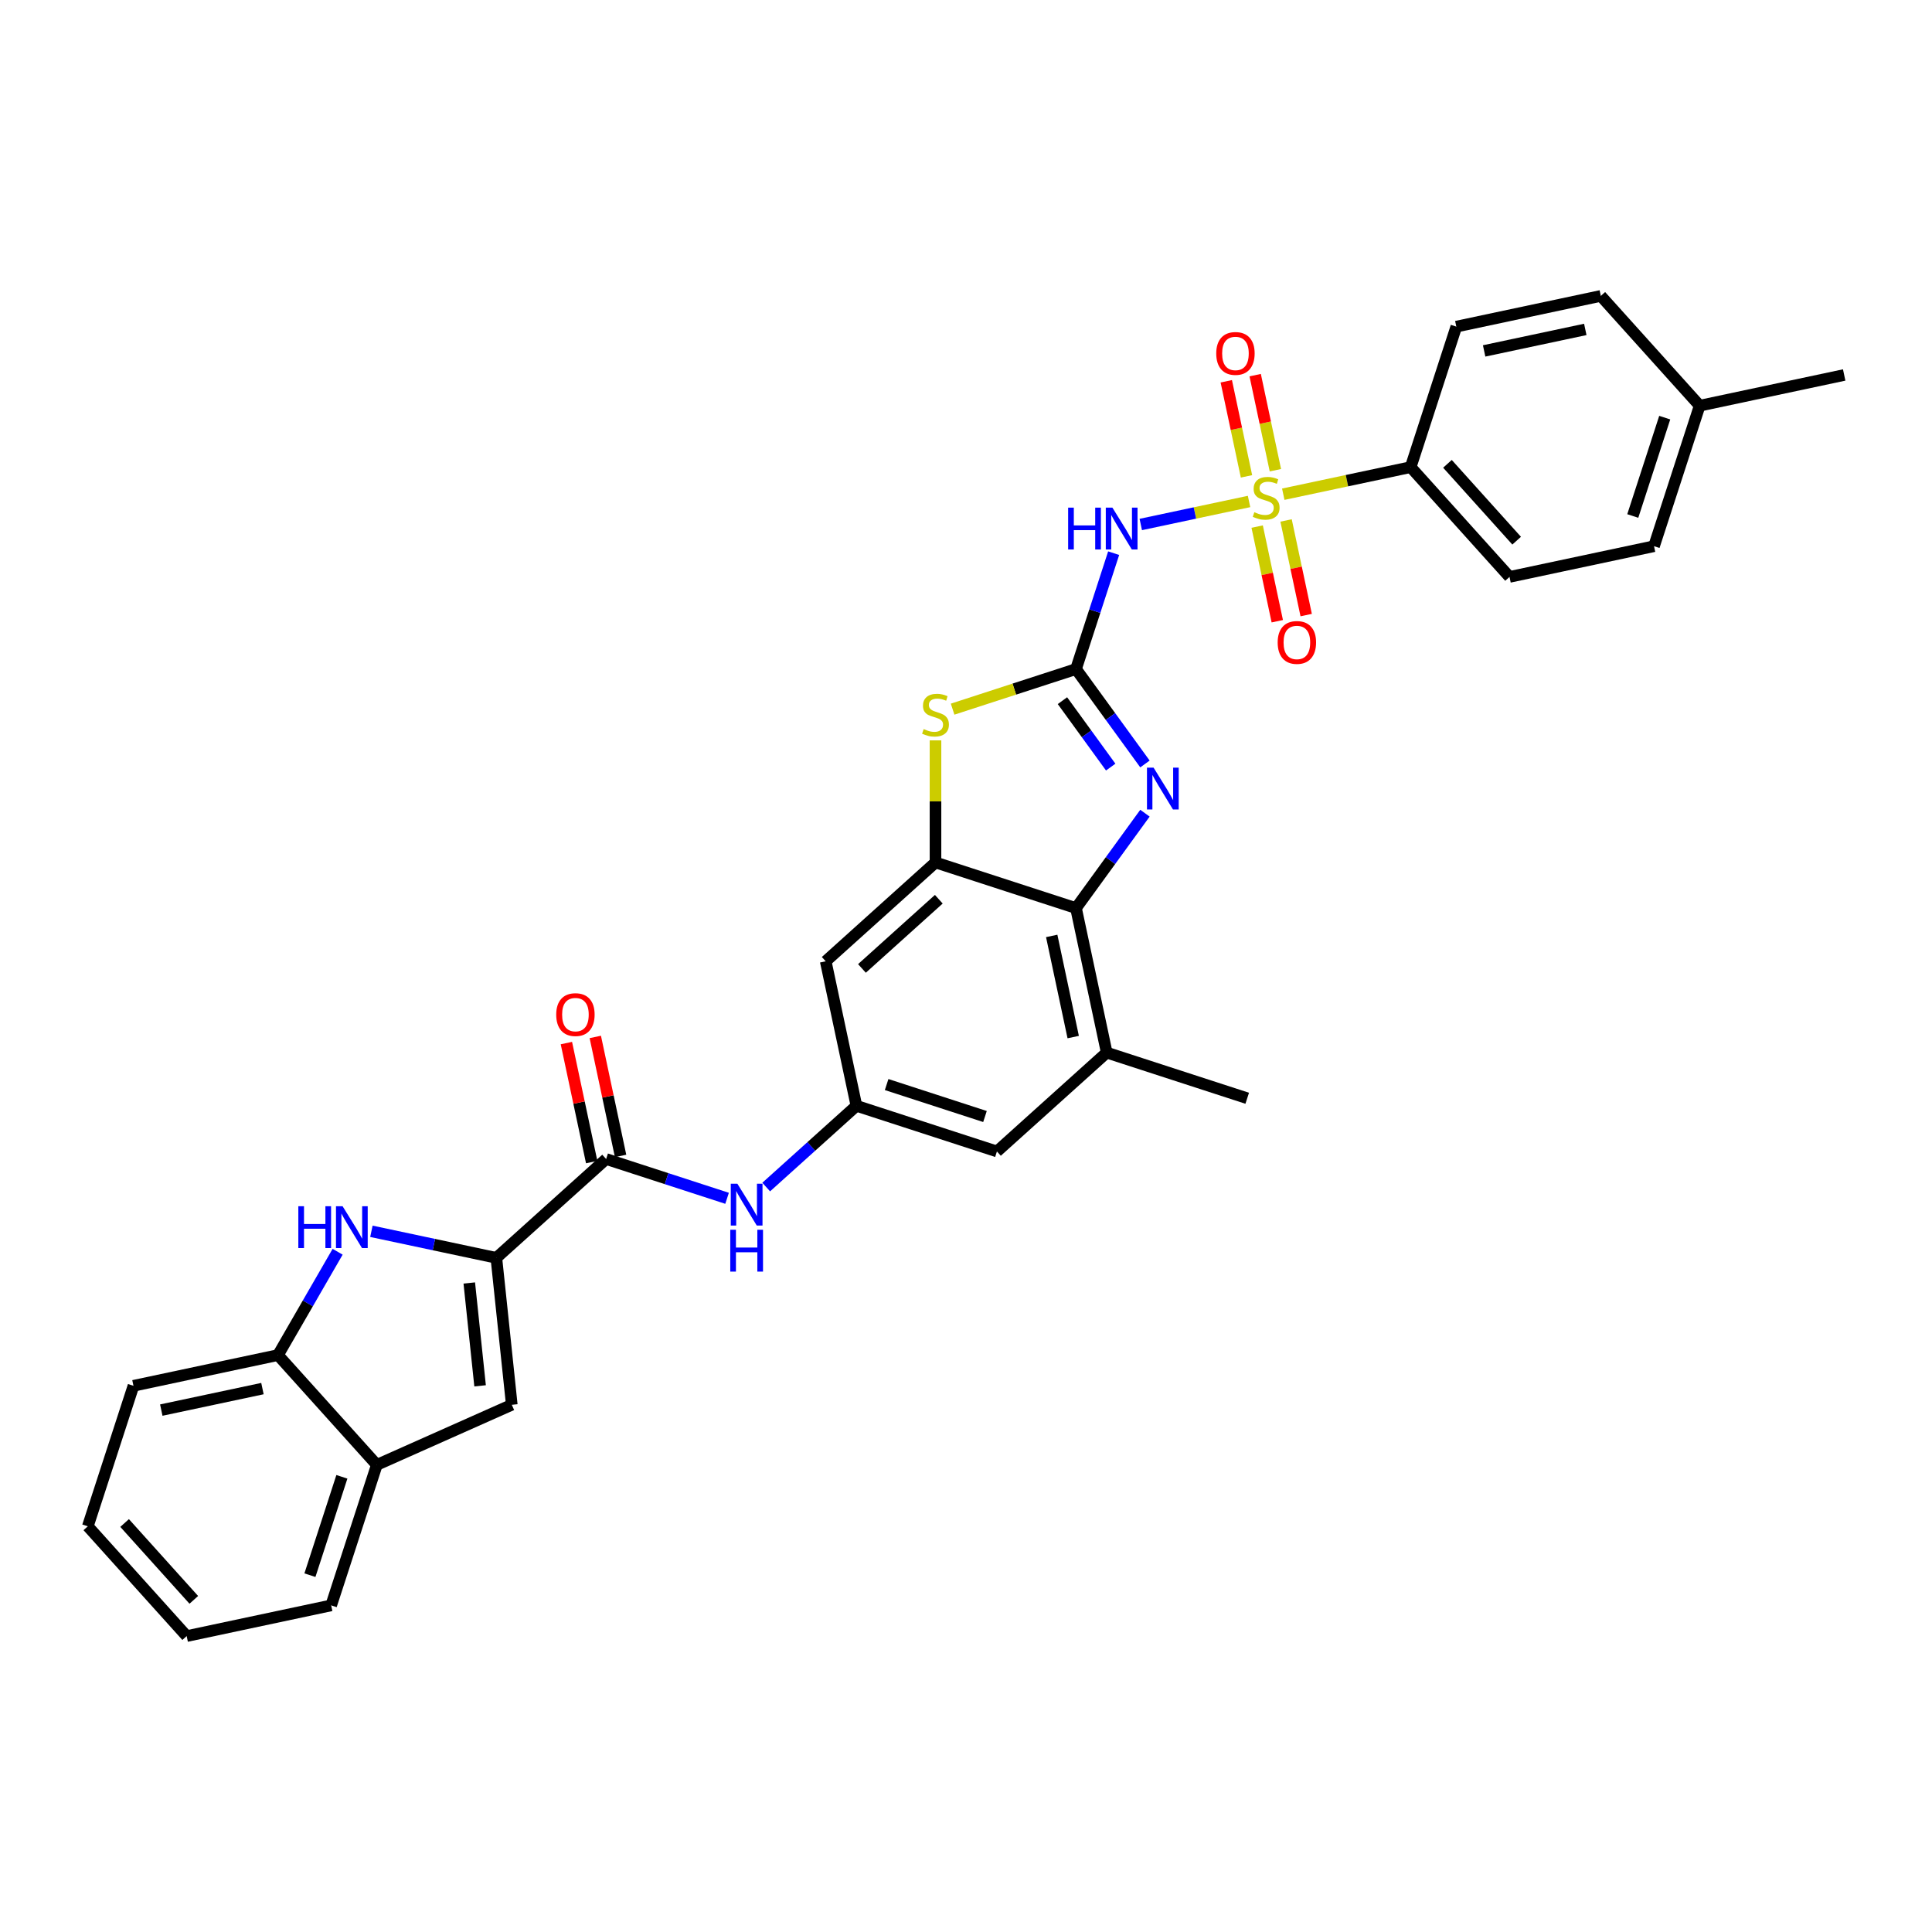 <?xml version='1.0' encoding='iso-8859-1'?>
<svg version='1.1' baseProfile='full'
              xmlns='http://www.w3.org/2000/svg'
                      xmlns:rdkit='http://www.rdkit.org/xml'
                      xmlns:xlink='http://www.w3.org/1999/xlink'
                  xml:space='preserve'
width='1000px' height='1000px' viewBox='0 0 1000 1000'>
<!-- END OF HEADER -->
<rect style='opacity:1.0;fill:#FFFFFF;stroke:none' width='1000' height='1000' x='0' y='0'> </rect>
<path class='bond-1' d='M 646.507,259.564 L 618.486,265.521' style='fill:none;fill-rule:evenodd;stroke:#CCCC00;stroke-width:6px;stroke-linecap:butt;stroke-linejoin:miter;stroke-opacity:1' />
<path class='bond-1' d='M 618.486,265.521 L 590.464,271.477' style='fill:none;fill-rule:evenodd;stroke:#0000FF;stroke-width:6px;stroke-linecap:butt;stroke-linejoin:miter;stroke-opacity:1' />
<path class='bond-15' d='M 664.217,255.8 L 697.188,248.792' style='fill:none;fill-rule:evenodd;stroke:#CCCC00;stroke-width:6px;stroke-linecap:butt;stroke-linejoin:miter;stroke-opacity:1' />
<path class='bond-15' d='M 697.188,248.792 L 730.158,241.784' style='fill:none;fill-rule:evenodd;stroke:#000000;stroke-width:6px;stroke-linecap:butt;stroke-linejoin:miter;stroke-opacity:1' />
<path class='bond-17' d='M 650.708,272.562 L 655.913,297.054' style='fill:none;fill-rule:evenodd;stroke:#CCCC00;stroke-width:6px;stroke-linecap:butt;stroke-linejoin:miter;stroke-opacity:1' />
<path class='bond-17' d='M 655.913,297.054 L 661.119,321.546' style='fill:none;fill-rule:evenodd;stroke:#FF0000;stroke-width:6px;stroke-linecap:butt;stroke-linejoin:miter;stroke-opacity:1' />
<path class='bond-17' d='M 665.667,269.382 L 670.873,293.874' style='fill:none;fill-rule:evenodd;stroke:#CCCC00;stroke-width:6px;stroke-linecap:butt;stroke-linejoin:miter;stroke-opacity:1' />
<path class='bond-17' d='M 670.873,293.874 L 676.079,318.366' style='fill:none;fill-rule:evenodd;stroke:#FF0000;stroke-width:6px;stroke-linecap:butt;stroke-linejoin:miter;stroke-opacity:1' />
<path class='bond-18' d='M 660.14,243.384 L 654.91,218.777' style='fill:none;fill-rule:evenodd;stroke:#CCCC00;stroke-width:6px;stroke-linecap:butt;stroke-linejoin:miter;stroke-opacity:1' />
<path class='bond-18' d='M 654.91,218.777 L 649.68,194.17' style='fill:none;fill-rule:evenodd;stroke:#FF0000;stroke-width:6px;stroke-linecap:butt;stroke-linejoin:miter;stroke-opacity:1' />
<path class='bond-18' d='M 645.181,246.563 L 639.951,221.957' style='fill:none;fill-rule:evenodd;stroke:#CCCC00;stroke-width:6px;stroke-linecap:butt;stroke-linejoin:miter;stroke-opacity:1' />
<path class='bond-18' d='M 639.951,221.957 L 634.721,197.35' style='fill:none;fill-rule:evenodd;stroke:#FF0000;stroke-width:6px;stroke-linecap:butt;stroke-linejoin:miter;stroke-opacity:1' />
<path class='bond-0' d='M 556.937,346.305 L 566.682,316.312' style='fill:none;fill-rule:evenodd;stroke:#000000;stroke-width:6px;stroke-linecap:butt;stroke-linejoin:miter;stroke-opacity:1' />
<path class='bond-0' d='M 566.682,316.312 L 576.427,286.32' style='fill:none;fill-rule:evenodd;stroke:#0000FF;stroke-width:6px;stroke-linecap:butt;stroke-linejoin:miter;stroke-opacity:1' />
<path class='bond-2' d='M 556.937,346.305 L 574.782,370.867' style='fill:none;fill-rule:evenodd;stroke:#000000;stroke-width:6px;stroke-linecap:butt;stroke-linejoin:miter;stroke-opacity:1' />
<path class='bond-2' d='M 574.782,370.867 L 592.627,395.428' style='fill:none;fill-rule:evenodd;stroke:#0000FF;stroke-width:6px;stroke-linecap:butt;stroke-linejoin:miter;stroke-opacity:1' />
<path class='bond-2' d='M 549.918,362.663 L 562.409,379.856' style='fill:none;fill-rule:evenodd;stroke:#000000;stroke-width:6px;stroke-linecap:butt;stroke-linejoin:miter;stroke-opacity:1' />
<path class='bond-2' d='M 562.409,379.856 L 574.901,397.049' style='fill:none;fill-rule:evenodd;stroke:#0000FF;stroke-width:6px;stroke-linecap:butt;stroke-linejoin:miter;stroke-opacity:1' />
<path class='bond-4' d='M 556.937,346.305 L 525.002,356.681' style='fill:none;fill-rule:evenodd;stroke:#000000;stroke-width:6px;stroke-linecap:butt;stroke-linejoin:miter;stroke-opacity:1' />
<path class='bond-4' d='M 525.002,356.681 L 493.068,367.057' style='fill:none;fill-rule:evenodd;stroke:#CCCC00;stroke-width:6px;stroke-linecap:butt;stroke-linejoin:miter;stroke-opacity:1' />
<path class='bond-7' d='M 592.627,420.907 L 574.782,445.469' style='fill:none;fill-rule:evenodd;stroke:#0000FF;stroke-width:6px;stroke-linecap:butt;stroke-linejoin:miter;stroke-opacity:1' />
<path class='bond-7' d='M 574.782,445.469 L 556.937,470.031' style='fill:none;fill-rule:evenodd;stroke:#000000;stroke-width:6px;stroke-linecap:butt;stroke-linejoin:miter;stroke-opacity:1' />
<path class='bond-3' d='M 256.909,651.066 L 313.735,599.9' style='fill:none;fill-rule:evenodd;stroke:#000000;stroke-width:6px;stroke-linecap:butt;stroke-linejoin:miter;stroke-opacity:1' />
<path class='bond-5' d='M 256.909,651.066 L 224.573,644.193' style='fill:none;fill-rule:evenodd;stroke:#000000;stroke-width:6px;stroke-linecap:butt;stroke-linejoin:miter;stroke-opacity:1' />
<path class='bond-5' d='M 224.573,644.193 L 192.237,637.32' style='fill:none;fill-rule:evenodd;stroke:#0000FF;stroke-width:6px;stroke-linecap:butt;stroke-linejoin:miter;stroke-opacity:1' />
<path class='bond-9' d='M 256.909,651.066 L 264.902,727.114' style='fill:none;fill-rule:evenodd;stroke:#000000;stroke-width:6px;stroke-linecap:butt;stroke-linejoin:miter;stroke-opacity:1' />
<path class='bond-9' d='M 242.898,664.072 L 248.494,717.306' style='fill:none;fill-rule:evenodd;stroke:#000000;stroke-width:6px;stroke-linecap:butt;stroke-linejoin:miter;stroke-opacity:1' />
<path class='bond-6' d='M 484.213,383.224 L 484.213,414.813' style='fill:none;fill-rule:evenodd;stroke:#CCCC00;stroke-width:6px;stroke-linecap:butt;stroke-linejoin:miter;stroke-opacity:1' />
<path class='bond-6' d='M 484.213,414.813 L 484.213,446.401' style='fill:none;fill-rule:evenodd;stroke:#000000;stroke-width:6px;stroke-linecap:butt;stroke-linejoin:miter;stroke-opacity:1' />
<path class='bond-13' d='M 174.758,647.907 L 159.319,674.649' style='fill:none;fill-rule:evenodd;stroke:#0000FF;stroke-width:6px;stroke-linecap:butt;stroke-linejoin:miter;stroke-opacity:1' />
<path class='bond-13' d='M 159.319,674.649 L 143.88,701.39' style='fill:none;fill-rule:evenodd;stroke:#000000;stroke-width:6px;stroke-linecap:butt;stroke-linejoin:miter;stroke-opacity:1' />
<path class='bond-14' d='M 484.213,446.401 L 427.387,497.567' style='fill:none;fill-rule:evenodd;stroke:#000000;stroke-width:6px;stroke-linecap:butt;stroke-linejoin:miter;stroke-opacity:1' />
<path class='bond-14' d='M 485.922,465.441 L 446.144,501.258' style='fill:none;fill-rule:evenodd;stroke:#000000;stroke-width:6px;stroke-linecap:butt;stroke-linejoin:miter;stroke-opacity:1' />
<path class='bond-33' d='M 484.213,446.401 L 556.937,470.031' style='fill:none;fill-rule:evenodd;stroke:#000000;stroke-width:6px;stroke-linecap:butt;stroke-linejoin:miter;stroke-opacity:1' />
<path class='bond-11' d='M 556.937,470.031 L 572.835,544.827' style='fill:none;fill-rule:evenodd;stroke:#000000;stroke-width:6px;stroke-linecap:butt;stroke-linejoin:miter;stroke-opacity:1' />
<path class='bond-11' d='M 544.362,484.43 L 555.491,536.787' style='fill:none;fill-rule:evenodd;stroke:#000000;stroke-width:6px;stroke-linecap:butt;stroke-linejoin:miter;stroke-opacity:1' />
<path class='bond-8' d='M 313.735,599.9 L 345.035,610.07' style='fill:none;fill-rule:evenodd;stroke:#000000;stroke-width:6px;stroke-linecap:butt;stroke-linejoin:miter;stroke-opacity:1' />
<path class='bond-8' d='M 345.035,610.07 L 376.335,620.24' style='fill:none;fill-rule:evenodd;stroke:#0000FF;stroke-width:6px;stroke-linecap:butt;stroke-linejoin:miter;stroke-opacity:1' />
<path class='bond-20' d='M 321.215,598.31 L 314.668,567.511' style='fill:none;fill-rule:evenodd;stroke:#000000;stroke-width:6px;stroke-linecap:butt;stroke-linejoin:miter;stroke-opacity:1' />
<path class='bond-20' d='M 314.668,567.511 L 308.122,536.713' style='fill:none;fill-rule:evenodd;stroke:#FF0000;stroke-width:6px;stroke-linecap:butt;stroke-linejoin:miter;stroke-opacity:1' />
<path class='bond-20' d='M 306.255,601.49 L 299.709,570.691' style='fill:none;fill-rule:evenodd;stroke:#000000;stroke-width:6px;stroke-linecap:butt;stroke-linejoin:miter;stroke-opacity:1' />
<path class='bond-20' d='M 299.709,570.691 L 293.162,539.892' style='fill:none;fill-rule:evenodd;stroke:#FF0000;stroke-width:6px;stroke-linecap:butt;stroke-linejoin:miter;stroke-opacity:1' />
<path class='bond-16' d='M 264.902,727.114 L 195.046,758.216' style='fill:none;fill-rule:evenodd;stroke:#000000;stroke-width:6px;stroke-linecap:butt;stroke-linejoin:miter;stroke-opacity:1' />
<path class='bond-10' d='M 396.583,614.414 L 419.934,593.388' style='fill:none;fill-rule:evenodd;stroke:#0000FF;stroke-width:6px;stroke-linecap:butt;stroke-linejoin:miter;stroke-opacity:1' />
<path class='bond-10' d='M 419.934,593.388 L 443.285,572.363' style='fill:none;fill-rule:evenodd;stroke:#000000;stroke-width:6px;stroke-linecap:butt;stroke-linejoin:miter;stroke-opacity:1' />
<path class='bond-19' d='M 572.835,544.827 L 516.009,595.993' style='fill:none;fill-rule:evenodd;stroke:#000000;stroke-width:6px;stroke-linecap:butt;stroke-linejoin:miter;stroke-opacity:1' />
<path class='bond-26' d='M 572.835,544.827 L 645.559,568.456' style='fill:none;fill-rule:evenodd;stroke:#000000;stroke-width:6px;stroke-linecap:butt;stroke-linejoin:miter;stroke-opacity:1' />
<path class='bond-12' d='M 443.285,572.363 L 427.387,497.567' style='fill:none;fill-rule:evenodd;stroke:#000000;stroke-width:6px;stroke-linecap:butt;stroke-linejoin:miter;stroke-opacity:1' />
<path class='bond-34' d='M 443.285,572.363 L 516.009,595.993' style='fill:none;fill-rule:evenodd;stroke:#000000;stroke-width:6px;stroke-linecap:butt;stroke-linejoin:miter;stroke-opacity:1' />
<path class='bond-34' d='M 458.92,561.363 L 509.827,577.904' style='fill:none;fill-rule:evenodd;stroke:#000000;stroke-width:6px;stroke-linecap:butt;stroke-linejoin:miter;stroke-opacity:1' />
<path class='bond-27' d='M 143.88,701.39 L 69.084,717.288' style='fill:none;fill-rule:evenodd;stroke:#000000;stroke-width:6px;stroke-linecap:butt;stroke-linejoin:miter;stroke-opacity:1' />
<path class='bond-27' d='M 135.84,718.734 L 83.483,729.863' style='fill:none;fill-rule:evenodd;stroke:#000000;stroke-width:6px;stroke-linecap:butt;stroke-linejoin:miter;stroke-opacity:1' />
<path class='bond-35' d='M 143.88,701.39 L 195.046,758.216' style='fill:none;fill-rule:evenodd;stroke:#000000;stroke-width:6px;stroke-linecap:butt;stroke-linejoin:miter;stroke-opacity:1' />
<path class='bond-21' d='M 730.158,241.784 L 781.324,298.61' style='fill:none;fill-rule:evenodd;stroke:#000000;stroke-width:6px;stroke-linecap:butt;stroke-linejoin:miter;stroke-opacity:1' />
<path class='bond-21' d='M 749.198,240.075 L 785.015,279.853' style='fill:none;fill-rule:evenodd;stroke:#000000;stroke-width:6px;stroke-linecap:butt;stroke-linejoin:miter;stroke-opacity:1' />
<path class='bond-22' d='M 730.158,241.784 L 753.788,169.06' style='fill:none;fill-rule:evenodd;stroke:#000000;stroke-width:6px;stroke-linecap:butt;stroke-linejoin:miter;stroke-opacity:1' />
<path class='bond-28' d='M 195.046,758.216 L 171.417,830.94' style='fill:none;fill-rule:evenodd;stroke:#000000;stroke-width:6px;stroke-linecap:butt;stroke-linejoin:miter;stroke-opacity:1' />
<path class='bond-28' d='M 176.957,764.399 L 160.416,815.306' style='fill:none;fill-rule:evenodd;stroke:#000000;stroke-width:6px;stroke-linecap:butt;stroke-linejoin:miter;stroke-opacity:1' />
<path class='bond-24' d='M 781.324,298.61 L 856.12,282.712' style='fill:none;fill-rule:evenodd;stroke:#000000;stroke-width:6px;stroke-linecap:butt;stroke-linejoin:miter;stroke-opacity:1' />
<path class='bond-23' d='M 753.788,169.06 L 828.583,153.161' style='fill:none;fill-rule:evenodd;stroke:#000000;stroke-width:6px;stroke-linecap:butt;stroke-linejoin:miter;stroke-opacity:1' />
<path class='bond-23' d='M 768.187,181.634 L 820.544,170.505' style='fill:none;fill-rule:evenodd;stroke:#000000;stroke-width:6px;stroke-linecap:butt;stroke-linejoin:miter;stroke-opacity:1' />
<path class='bond-25' d='M 828.583,153.161 L 879.75,209.987' style='fill:none;fill-rule:evenodd;stroke:#000000;stroke-width:6px;stroke-linecap:butt;stroke-linejoin:miter;stroke-opacity:1' />
<path class='bond-32' d='M 856.12,282.712 L 879.75,209.987' style='fill:none;fill-rule:evenodd;stroke:#000000;stroke-width:6px;stroke-linecap:butt;stroke-linejoin:miter;stroke-opacity:1' />
<path class='bond-32' d='M 845.12,267.077 L 861.66,216.17' style='fill:none;fill-rule:evenodd;stroke:#000000;stroke-width:6px;stroke-linecap:butt;stroke-linejoin:miter;stroke-opacity:1' />
<path class='bond-29' d='M 879.75,209.987 L 954.545,194.089' style='fill:none;fill-rule:evenodd;stroke:#000000;stroke-width:6px;stroke-linecap:butt;stroke-linejoin:miter;stroke-opacity:1' />
<path class='bond-30' d='M 69.084,717.288 L 45.455,790.013' style='fill:none;fill-rule:evenodd;stroke:#000000;stroke-width:6px;stroke-linecap:butt;stroke-linejoin:miter;stroke-opacity:1' />
<path class='bond-31' d='M 171.417,830.94 L 96.621,846.839' style='fill:none;fill-rule:evenodd;stroke:#000000;stroke-width:6px;stroke-linecap:butt;stroke-linejoin:miter;stroke-opacity:1' />
<path class='bond-36' d='M 45.455,790.013 L 96.621,846.839' style='fill:none;fill-rule:evenodd;stroke:#000000;stroke-width:6px;stroke-linecap:butt;stroke-linejoin:miter;stroke-opacity:1' />
<path class='bond-36' d='M 64.495,788.303 L 100.311,828.081' style='fill:none;fill-rule:evenodd;stroke:#000000;stroke-width:6px;stroke-linecap:butt;stroke-linejoin:miter;stroke-opacity:1' />
<path  class='atom-0' d='M 649.245 265.115
Q 649.49 265.207, 650.499 265.635
Q 651.508 266.063, 652.609 266.338
Q 653.741 266.583, 654.842 266.583
Q 656.892 266.583, 658.084 265.604
Q 659.277 264.595, 659.277 262.851
Q 659.277 261.659, 658.666 260.925
Q 658.084 260.19, 657.167 259.793
Q 656.249 259.395, 654.72 258.936
Q 652.793 258.355, 651.631 257.805
Q 650.499 257.254, 649.673 256.092
Q 648.878 254.93, 648.878 252.972
Q 648.878 250.25, 650.713 248.567
Q 652.579 246.885, 656.249 246.885
Q 658.757 246.885, 661.602 248.078
L 660.898 250.433
Q 658.299 249.363, 656.341 249.363
Q 654.231 249.363, 653.068 250.25
Q 651.906 251.106, 651.937 252.605
Q 651.937 253.767, 652.518 254.471
Q 653.129 255.174, 653.986 255.572
Q 654.873 255.969, 656.341 256.428
Q 658.299 257.04, 659.461 257.652
Q 660.623 258.263, 661.449 259.518
Q 662.305 260.741, 662.305 262.851
Q 662.305 265.849, 660.287 267.47
Q 658.299 269.061, 654.965 269.061
Q 653.038 269.061, 651.569 268.632
Q 650.132 268.235, 648.419 267.531
L 649.245 265.115
' fill='#CCCC00'/>
<path  class='atom-2' d='M 552.87 262.753
L 555.806 262.753
L 555.806 271.96
L 566.879 271.96
L 566.879 262.753
L 569.815 262.753
L 569.815 284.408
L 566.879 284.408
L 566.879 274.406
L 555.806 274.406
L 555.806 284.408
L 552.87 284.408
L 552.87 262.753
' fill='#0000FF'/>
<path  class='atom-2' d='M 575.78 262.753
L 582.876 274.223
Q 583.579 275.355, 584.711 277.404
Q 585.843 279.453, 585.904 279.576
L 585.904 262.753
L 588.779 262.753
L 588.779 284.408
L 585.812 284.408
L 578.196 271.868
Q 577.309 270.4, 576.361 268.717
Q 575.443 267.035, 575.168 266.515
L 575.168 284.408
L 572.354 284.408
L 572.354 262.753
L 575.78 262.753
' fill='#0000FF'/>
<path  class='atom-3' d='M 597.096 397.34
L 604.192 408.81
Q 604.896 409.942, 606.027 411.991
Q 607.159 414.04, 607.22 414.163
L 607.22 397.34
L 610.095 397.34
L 610.095 418.996
L 607.129 418.996
L 599.512 406.455
Q 598.625 404.987, 597.677 403.305
Q 596.76 401.622, 596.484 401.102
L 596.484 418.996
L 593.67 418.996
L 593.67 397.34
L 597.096 397.34
' fill='#0000FF'/>
<path  class='atom-5' d='M 478.095 377.367
Q 478.34 377.459, 479.349 377.887
Q 480.359 378.315, 481.46 378.59
Q 482.592 378.835, 483.693 378.835
Q 485.742 378.835, 486.935 377.856
Q 488.128 376.847, 488.128 375.104
Q 488.128 373.911, 487.516 373.177
Q 486.935 372.443, 486.017 372.045
Q 485.1 371.647, 483.57 371.188
Q 481.643 370.607, 480.481 370.057
Q 479.349 369.506, 478.524 368.344
Q 477.728 367.182, 477.728 365.224
Q 477.728 362.502, 479.563 360.82
Q 481.429 359.137, 485.1 359.137
Q 487.608 359.137, 490.452 360.33
L 489.749 362.685
Q 487.149 361.615, 485.191 361.615
Q 483.081 361.615, 481.919 362.502
Q 480.756 363.358, 480.787 364.857
Q 480.787 366.019, 481.368 366.723
Q 481.98 367.426, 482.836 367.824
Q 483.723 368.222, 485.191 368.68
Q 487.149 369.292, 488.311 369.904
Q 489.474 370.516, 490.299 371.77
Q 491.156 372.993, 491.156 375.104
Q 491.156 378.101, 489.137 379.722
Q 487.149 381.313, 483.815 381.313
Q 481.888 381.313, 480.42 380.884
Q 478.982 380.487, 477.269 379.783
L 478.095 377.367
' fill='#CCCC00'/>
<path  class='atom-6' d='M 154.417 624.34
L 157.353 624.34
L 157.353 633.547
L 168.426 633.547
L 168.426 624.34
L 171.362 624.34
L 171.362 645.996
L 168.426 645.996
L 168.426 635.994
L 157.353 635.994
L 157.353 645.996
L 154.417 645.996
L 154.417 624.34
' fill='#0000FF'/>
<path  class='atom-6' d='M 177.326 624.34
L 184.423 635.81
Q 185.126 636.942, 186.258 638.991
Q 187.389 641.041, 187.451 641.163
L 187.451 624.34
L 190.326 624.34
L 190.326 645.996
L 187.359 645.996
L 179.743 633.455
Q 178.856 631.987, 177.908 630.305
Q 176.99 628.622, 176.715 628.102
L 176.715 645.996
L 173.901 645.996
L 173.901 624.34
L 177.326 624.34
' fill='#0000FF'/>
<path  class='atom-11' d='M 381.672 612.702
L 388.769 624.172
Q 389.472 625.304, 390.604 627.353
Q 391.735 629.402, 391.797 629.525
L 391.797 612.702
L 394.672 612.702
L 394.672 634.357
L 391.705 634.357
L 384.089 621.817
Q 383.202 620.349, 382.254 618.666
Q 381.336 616.984, 381.061 616.464
L 381.061 634.357
L 378.247 634.357
L 378.247 612.702
L 381.672 612.702
' fill='#0000FF'/>
<path  class='atom-11' d='M 377.987 636.523
L 380.923 636.523
L 380.923 645.729
L 391.995 645.729
L 391.995 636.523
L 394.932 636.523
L 394.932 658.178
L 391.995 658.178
L 391.995 648.176
L 380.923 648.176
L 380.923 658.178
L 377.987 658.178
L 377.987 636.523
' fill='#0000FF'/>
<path  class='atom-18' d='M 661.32 332.539
Q 661.32 327.34, 663.889 324.434
Q 666.458 321.528, 671.261 321.528
Q 676.063 321.528, 678.632 324.434
Q 681.201 327.34, 681.201 332.539
Q 681.201 337.8, 678.601 340.798
Q 676.002 343.765, 671.261 343.765
Q 666.489 343.765, 663.889 340.798
Q 661.32 337.831, 661.32 332.539
M 671.261 341.318
Q 674.564 341.318, 676.338 339.115
Q 678.143 336.883, 678.143 332.539
Q 678.143 328.288, 676.338 326.147
Q 674.564 323.975, 671.261 323.975
Q 667.957 323.975, 666.153 326.116
Q 664.379 328.257, 664.379 332.539
Q 664.379 336.913, 666.153 339.115
Q 667.957 341.318, 671.261 341.318
' fill='#FF0000'/>
<path  class='atom-19' d='M 629.523 182.948
Q 629.523 177.748, 632.093 174.842
Q 634.662 171.936, 639.464 171.936
Q 644.266 171.936, 646.835 174.842
Q 649.405 177.748, 649.405 182.948
Q 649.405 188.209, 646.805 191.206
Q 644.205 194.173, 639.464 194.173
Q 634.692 194.173, 632.093 191.206
Q 629.523 188.239, 629.523 182.948
M 639.464 191.726
Q 642.767 191.726, 644.541 189.524
Q 646.346 187.291, 646.346 182.948
Q 646.346 178.696, 644.541 176.555
Q 642.767 174.383, 639.464 174.383
Q 636.161 174.383, 634.356 176.524
Q 632.582 178.666, 632.582 182.948
Q 632.582 187.322, 634.356 189.524
Q 636.161 191.726, 639.464 191.726
' fill='#FF0000'/>
<path  class='atom-21' d='M 287.896 525.165
Q 287.896 519.966, 290.465 517.06
Q 293.035 514.154, 297.837 514.154
Q 302.639 514.154, 305.208 517.06
Q 307.777 519.966, 307.777 525.165
Q 307.777 530.426, 305.177 533.424
Q 302.578 536.391, 297.837 536.391
Q 293.065 536.391, 290.465 533.424
Q 287.896 530.457, 287.896 525.165
M 297.837 533.944
Q 301.14 533.944, 302.914 531.742
Q 304.719 529.509, 304.719 525.165
Q 304.719 520.914, 302.914 518.773
Q 301.14 516.601, 297.837 516.601
Q 294.533 516.601, 292.729 518.742
Q 290.955 520.883, 290.955 525.165
Q 290.955 529.539, 292.729 531.742
Q 294.533 533.944, 297.837 533.944
' fill='#FF0000'/>
</svg>
